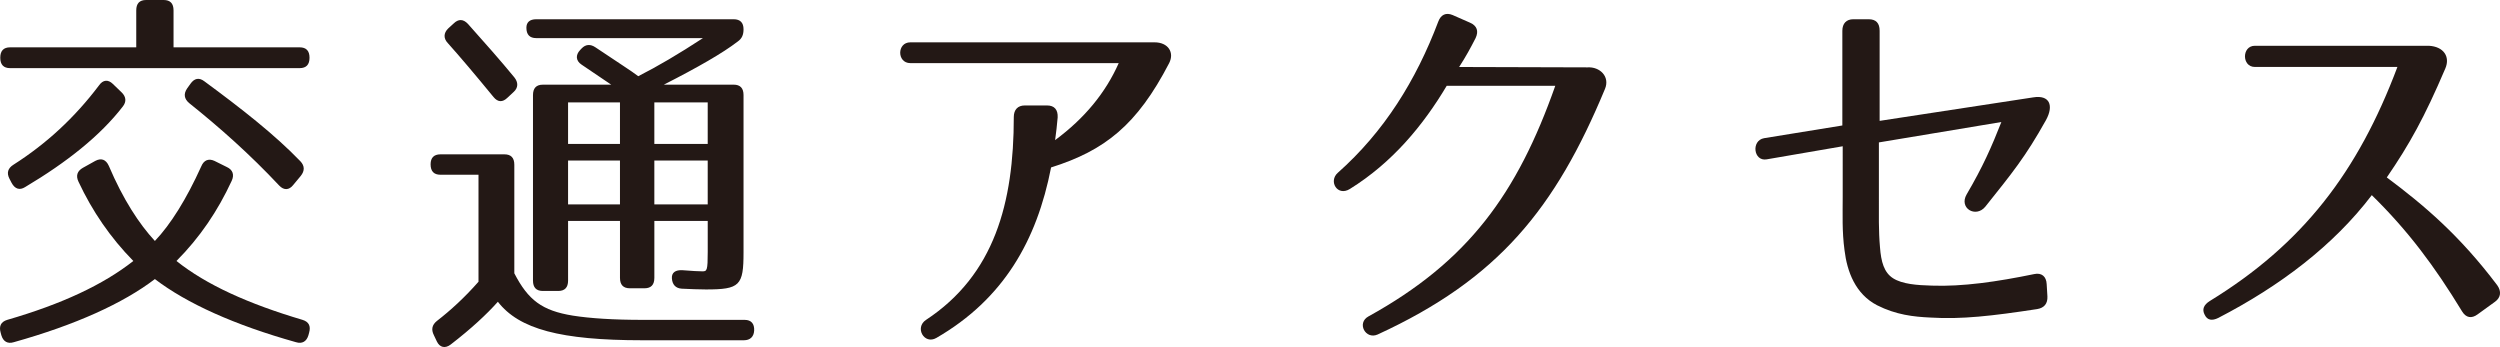 <?xml version="1.0" encoding="utf-8"?>
<!-- Generator: Adobe Illustrator 16.0.4, SVG Export Plug-In . SVG Version: 6.00 Build 0)  -->
<!DOCTYPE svg PUBLIC "-//W3C//DTD SVG 1.1//EN" "http://www.w3.org/Graphics/SVG/1.1/DTD/svg11.dtd">
<svg version="1.1" id="レイヤー_1" xmlns="http://www.w3.org/2000/svg" xmlns:xlink="http://www.w3.org/1999/xlink" x="0px"
	 y="0px" width="151.725px" height="21.061px" viewBox="0 0 151.725 21.061" enable-background="new 0 0 151.725 21.061"
	 xml:space="preserve">
<g>
	<g>
		<path fill="#231815" d="M6.605,10.068c0.865,2.032,1.841,3.527,2.795,4.556c0.954-1.005,1.908-2.523,2.817-4.532
			c0.155-0.374,0.444-0.491,0.799-0.327l0.754,0.374c0.355,0.163,0.466,0.467,0.289,0.841c-0.843,1.822-1.93,3.434-3.35,4.859
			c1.819,1.448,4.348,2.593,7.654,3.574c0.377,0.116,0.51,0.373,0.399,0.771l-0.044,0.163c-0.111,0.374-0.377,0.538-0.754,0.421
			c-3.75-1.051-6.634-2.359-8.564-3.831c-1.93,1.472-4.814,2.78-8.564,3.831c-0.377,0.117-0.644-0.047-0.754-0.421l-0.044-0.163
			c-0.111-0.397,0.022-0.654,0.399-0.771c3.306-0.958,5.813-2.126,7.654-3.574c-1.398-1.426-2.485-3.014-3.328-4.812
			c-0.177-0.374-0.066-0.654,0.267-0.842l0.754-0.42C6.139,9.577,6.427,9.671,6.605,10.068z M18.785,3.504
			c0,0.42-0.2,0.631-0.599,0.631H0.615c-0.399,0-0.599-0.211-0.599-0.631c0-0.421,0.2-0.631,0.599-0.631h7.654V0.63
			c0-0.42,0.2-0.63,0.599-0.63h1.065c0.399,0,0.599,0.21,0.599,0.63v2.243h7.654C18.585,2.873,18.785,3.083,18.785,3.504z
			 M7.448,6.471c-1.353,1.752-3.372,3.364-5.924,4.883c-0.333,0.21-0.621,0.116-0.821-0.258L0.57,10.839
			c-0.178-0.351-0.089-0.631,0.244-0.841c2.019-1.285,3.728-2.873,5.192-4.812C6.25,4.835,6.561,4.812,6.849,5.093l0.533,0.514
			C7.647,5.863,7.692,6.167,7.448,6.471z M12.396,4.929c2.285,1.682,4.282,3.247,5.835,4.859c0.266,0.28,0.266,0.584,0.022,0.888
			l-0.466,0.561c-0.244,0.304-0.555,0.327-0.843,0.023c-1.775-1.893-3.617-3.527-5.458-4.999c-0.311-0.258-0.355-0.562-0.133-0.888
			l0.2-0.28C11.796,4.742,12.085,4.695,12.396,4.929z"/>
		<path fill="#231815" d="M34.765,19.155c1.042,0.164,2.44,0.258,4.282,0.258h6.146c0.399,0,0.599,0.233,0.577,0.653
			c-0.022,0.374-0.244,0.584-0.621,0.584H38.98c-4.97,0-7.477-0.677-8.764-2.336c-0.688,0.771-1.62,1.636-2.862,2.594
			c-0.333,0.257-0.666,0.187-0.843-0.188l-0.177-0.374c-0.178-0.35-0.111-0.63,0.177-0.864c0.843-0.653,1.686-1.425,2.529-2.383
			v-6.494h-2.308c-0.399,0-0.599-0.21-0.599-0.631c0-0.397,0.2-0.607,0.599-0.607h3.883c0.399,0,0.599,0.21,0.599,0.631v6.588
			C32.058,18.222,32.901,18.852,34.765,19.155z M28.397,1.448c1.021,1.145,1.975,2.219,2.818,3.247
			c0.244,0.304,0.244,0.631-0.044,0.888l-0.377,0.351c-0.289,0.28-0.577,0.28-0.843-0.047c-1.131-1.379-2.041-2.453-2.773-3.271
			c-0.266-0.28-0.266-0.607,0.022-0.888l0.333-0.304C27.82,1.145,28.109,1.145,28.397,1.448z M45.125,1.775
			c0,0.327-0.089,0.561-0.355,0.747c-0.91,0.701-2.418,1.565-4.481,2.616h4.237c0.399,0,0.599,0.211,0.599,0.631v9.555
			c0,2.01-0.222,2.243-2.285,2.243c-0.444,0-0.932-0.023-1.464-0.047c-0.377-0.023-0.577-0.257-0.599-0.631
			c-0.022-0.351,0.222-0.514,0.644-0.49c0.599,0.047,0.976,0.069,1.22,0.069c0.266,0,0.311-0.069,0.311-1.168v-1.892h-3.239v3.457
			c0,0.421-0.2,0.631-0.599,0.631h-0.888c-0.399,0-0.599-0.21-0.599-0.631v-3.457h-3.15v3.621c0,0.42-0.2,0.63-0.599,0.63h-0.932
			c-0.399,0-0.599-0.21-0.599-0.63V5.77c0-0.42,0.2-0.631,0.599-0.631h4.149l-1.797-1.215C34.942,3.69,34.92,3.34,35.208,3.036
			l0.088-0.093c0.244-0.257,0.533-0.28,0.843-0.07c1.42,0.958,2.174,1.425,2.596,1.752c1.154-0.584,2.463-1.354,3.927-2.312H32.546
			c-0.399,0-0.599-0.21-0.599-0.631c0-0.327,0.2-0.514,0.599-0.514h11.98C44.926,1.168,45.125,1.378,45.125,1.775z M37.626,6.214
			h-3.15v2.522h3.15V6.214z M37.626,9.741h-3.15v2.663h3.15V9.741z M42.951,6.214h-3.239v2.522h3.239V6.214z M42.951,9.741h-3.239
			v2.663h3.239V9.741z"/>
		<path fill="#231815" d="M70.956,3.831c-1.952,3.761-3.905,5.303-7.166,6.331c-0.865,4.438-2.884,7.989-6.966,10.349
			c-0.732,0.421-1.332-0.631-0.622-1.098c4.149-2.733,5.325-7.103,5.325-12.312c0-0.444,0.244-0.701,0.666-0.701h1.353
			c0.444,0,0.666,0.257,0.644,0.725c-0.044,0.467-0.089,0.935-0.155,1.378c1.797-1.331,3.062-2.873,3.86-4.672H55.249
			c-0.821,0-0.821-1.262,0-1.262h14.82C70.89,2.569,71.289,3.177,70.956,3.831z"/>
		<path fill="#231815" d="M97.407,5.396c-3.018,7.266-6.479,11.541-13.799,14.905c-0.732,0.327-1.287-0.701-0.555-1.099
			c6.057-3.341,9.03-7.452,11.336-13.993h-6.589c-1.42,2.383-3.283,4.649-5.879,6.261c-0.754,0.468-1.309-0.467-0.732-0.981
			c2.818-2.499,4.748-5.606,6.101-9.181c0.156-0.42,0.467-0.561,0.865-0.397l1.065,0.468c0.422,0.187,0.532,0.514,0.333,0.935
			c-0.311,0.607-0.576,1.098-0.998,1.752l7.787,0.023C97.097,4.041,97.718,4.648,97.407,5.396z"/>
		<path fill="#231815" d="M124.171,7.288c-1.266,2.267-2.064,3.224-3.684,5.257c-0.576,0.7-1.619,0.093-1.131-0.748
			c0.998-1.705,1.508-2.873,2.107-4.392l-7.433,1.238v3.294c0,1.051-0.022,2.079,0.066,3.06c0.066,0.888,0.244,1.542,0.799,1.893
			s1.442,0.421,2.352,0.444c1.841,0.069,3.949-0.234,6.212-0.701c0.443-0.094,0.732,0.14,0.754,0.607l0.045,0.747
			c0.022,0.444-0.199,0.701-0.621,0.771c-2.751,0.42-4.593,0.631-6.479,0.514c-1.021-0.047-2.086-0.163-3.239-0.747
			c-1.309-0.678-1.819-2.033-1.975-3.341c-0.155-1.145-0.11-2.173-0.11-3.247V8.877l-4.615,0.794
			c-0.799,0.141-0.954-1.145-0.155-1.285l4.748-0.771V1.868c0-0.443,0.244-0.7,0.665-0.7h0.932c0.444,0,0.666,0.233,0.666,0.7v5.467
			l9.318-1.425C124.392,5.746,124.658,6.4,124.171,7.288z"/>
		<path fill="#231815" d="M149.423,18.898c-1.663-2.733-3.283-4.905-5.479-7.055c-2.329,3.061-5.569,5.513-9.317,7.452
			c-0.378,0.187-0.666,0.141-0.822-0.187c-0.177-0.327-0.066-0.607,0.311-0.842c5.637-3.457,8.986-7.825,11.383-14.203h-8.653
			c-0.798,0-0.798-1.285,0-1.285h10.562c0.887,0.047,1.309,0.654,0.998,1.379c-1.266,2.967-2.175,4.602-3.551,6.611
			c2.219,1.658,4.394,3.48,6.701,6.541c0.266,0.373,0.222,0.747-0.133,1.004l-1.065,0.771
			C150.001,19.343,149.667,19.296,149.423,18.898z"/>
	</g>
</g>
</svg>
